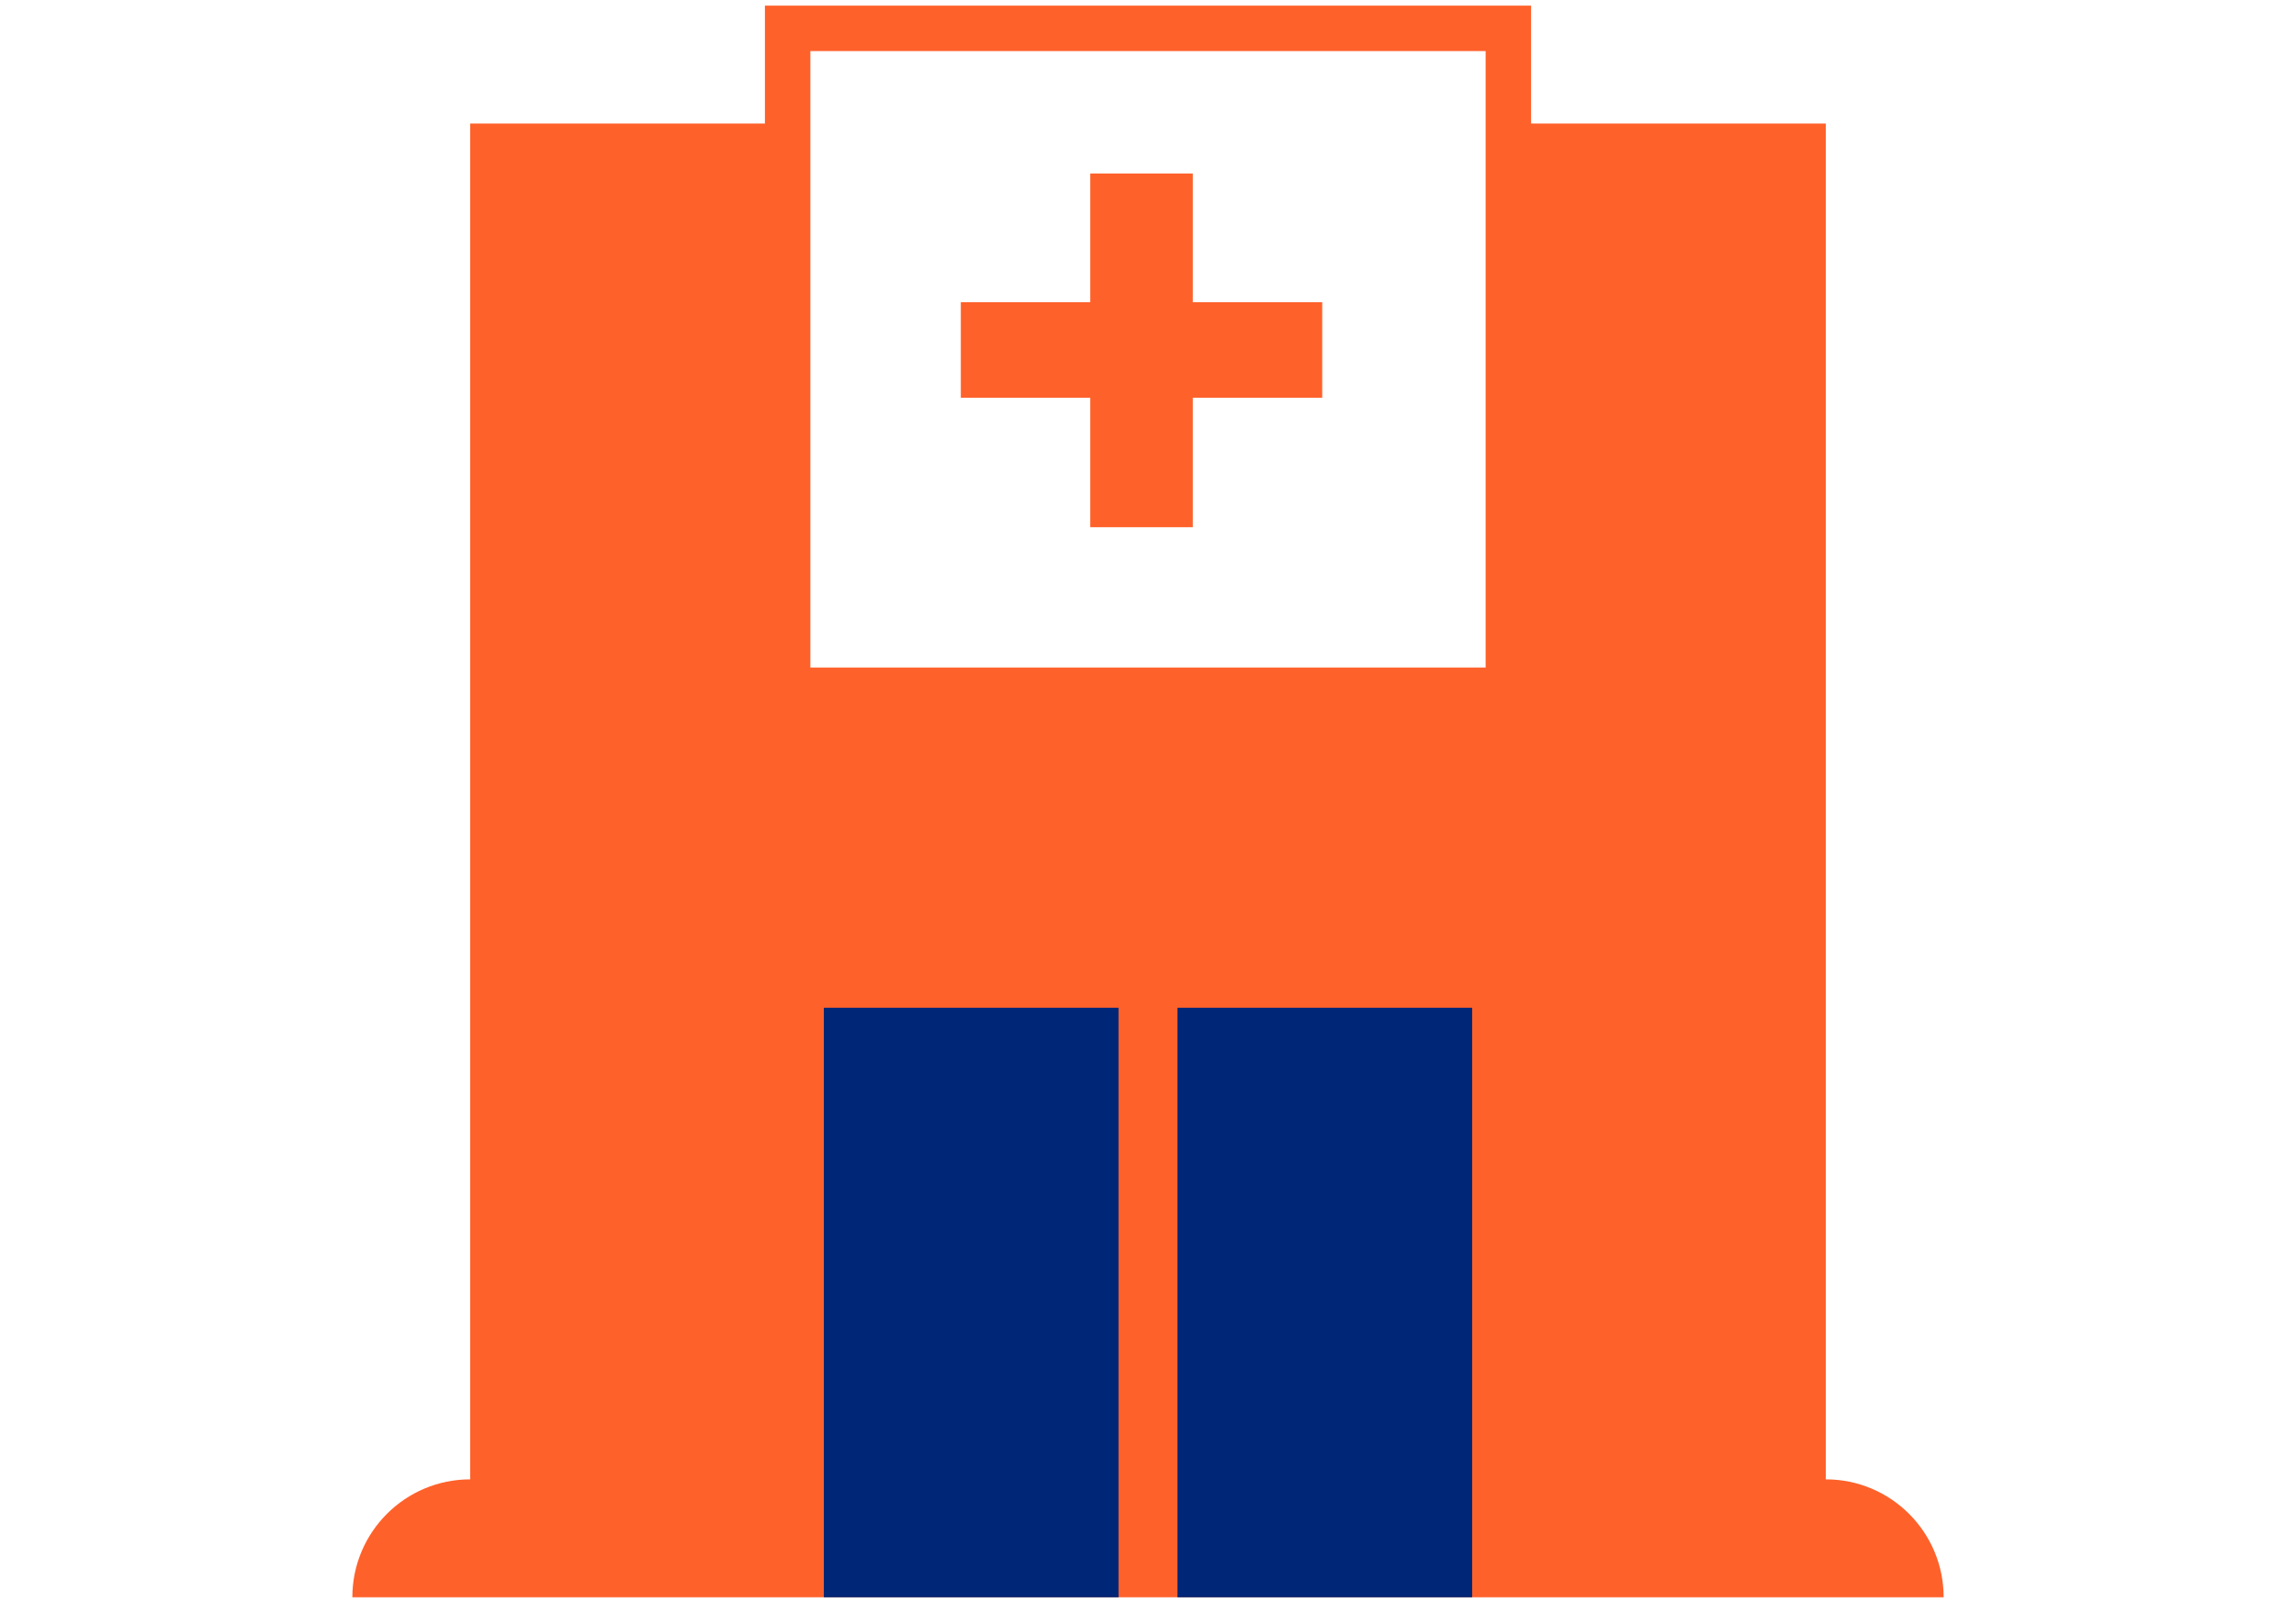 <?xml version="1.0" encoding="UTF-8"?> <svg xmlns="http://www.w3.org/2000/svg" width="101" height="71" viewBox="0 0 101 71" fill="none"><g clip-path="url(#clip0_1024_1567)"><path d="M47.96 23.186V17.492H42.266V13.292H47.96V7.63H52.471V13.292H58.164V17.492H52.471V23.186H47.96Z" fill="#FF612B"></path><path fill-rule="evenodd" clip-rule="evenodd" d="M35.648 2.247H65.352V29.358H35.648V2.247ZM33.648 0.247H35.648H65.352H67.352V2.247V5.432H80.315V65.061C83.178 65.061 85.5 67.383 85.5 70.247H15.5C15.5 67.383 17.822 65.061 20.685 65.061H20.685V5.432H33.648V31.358H67.352V31.358H65.352H35.648H33.648V29.358V2.247V0.247Z" fill="#FF612B"></path><rect x="36.241" y="44.321" width="12.963" height="25.926" fill="#002677"></rect><rect x="51.797" y="44.321" width="12.963" height="25.926" fill="#002677"></rect></g><defs><clipPath id="clip0_1024_1567"><rect width="100" height="70" fill="white" transform="translate(0.5 0.247)"></rect></clipPath></defs></svg> 